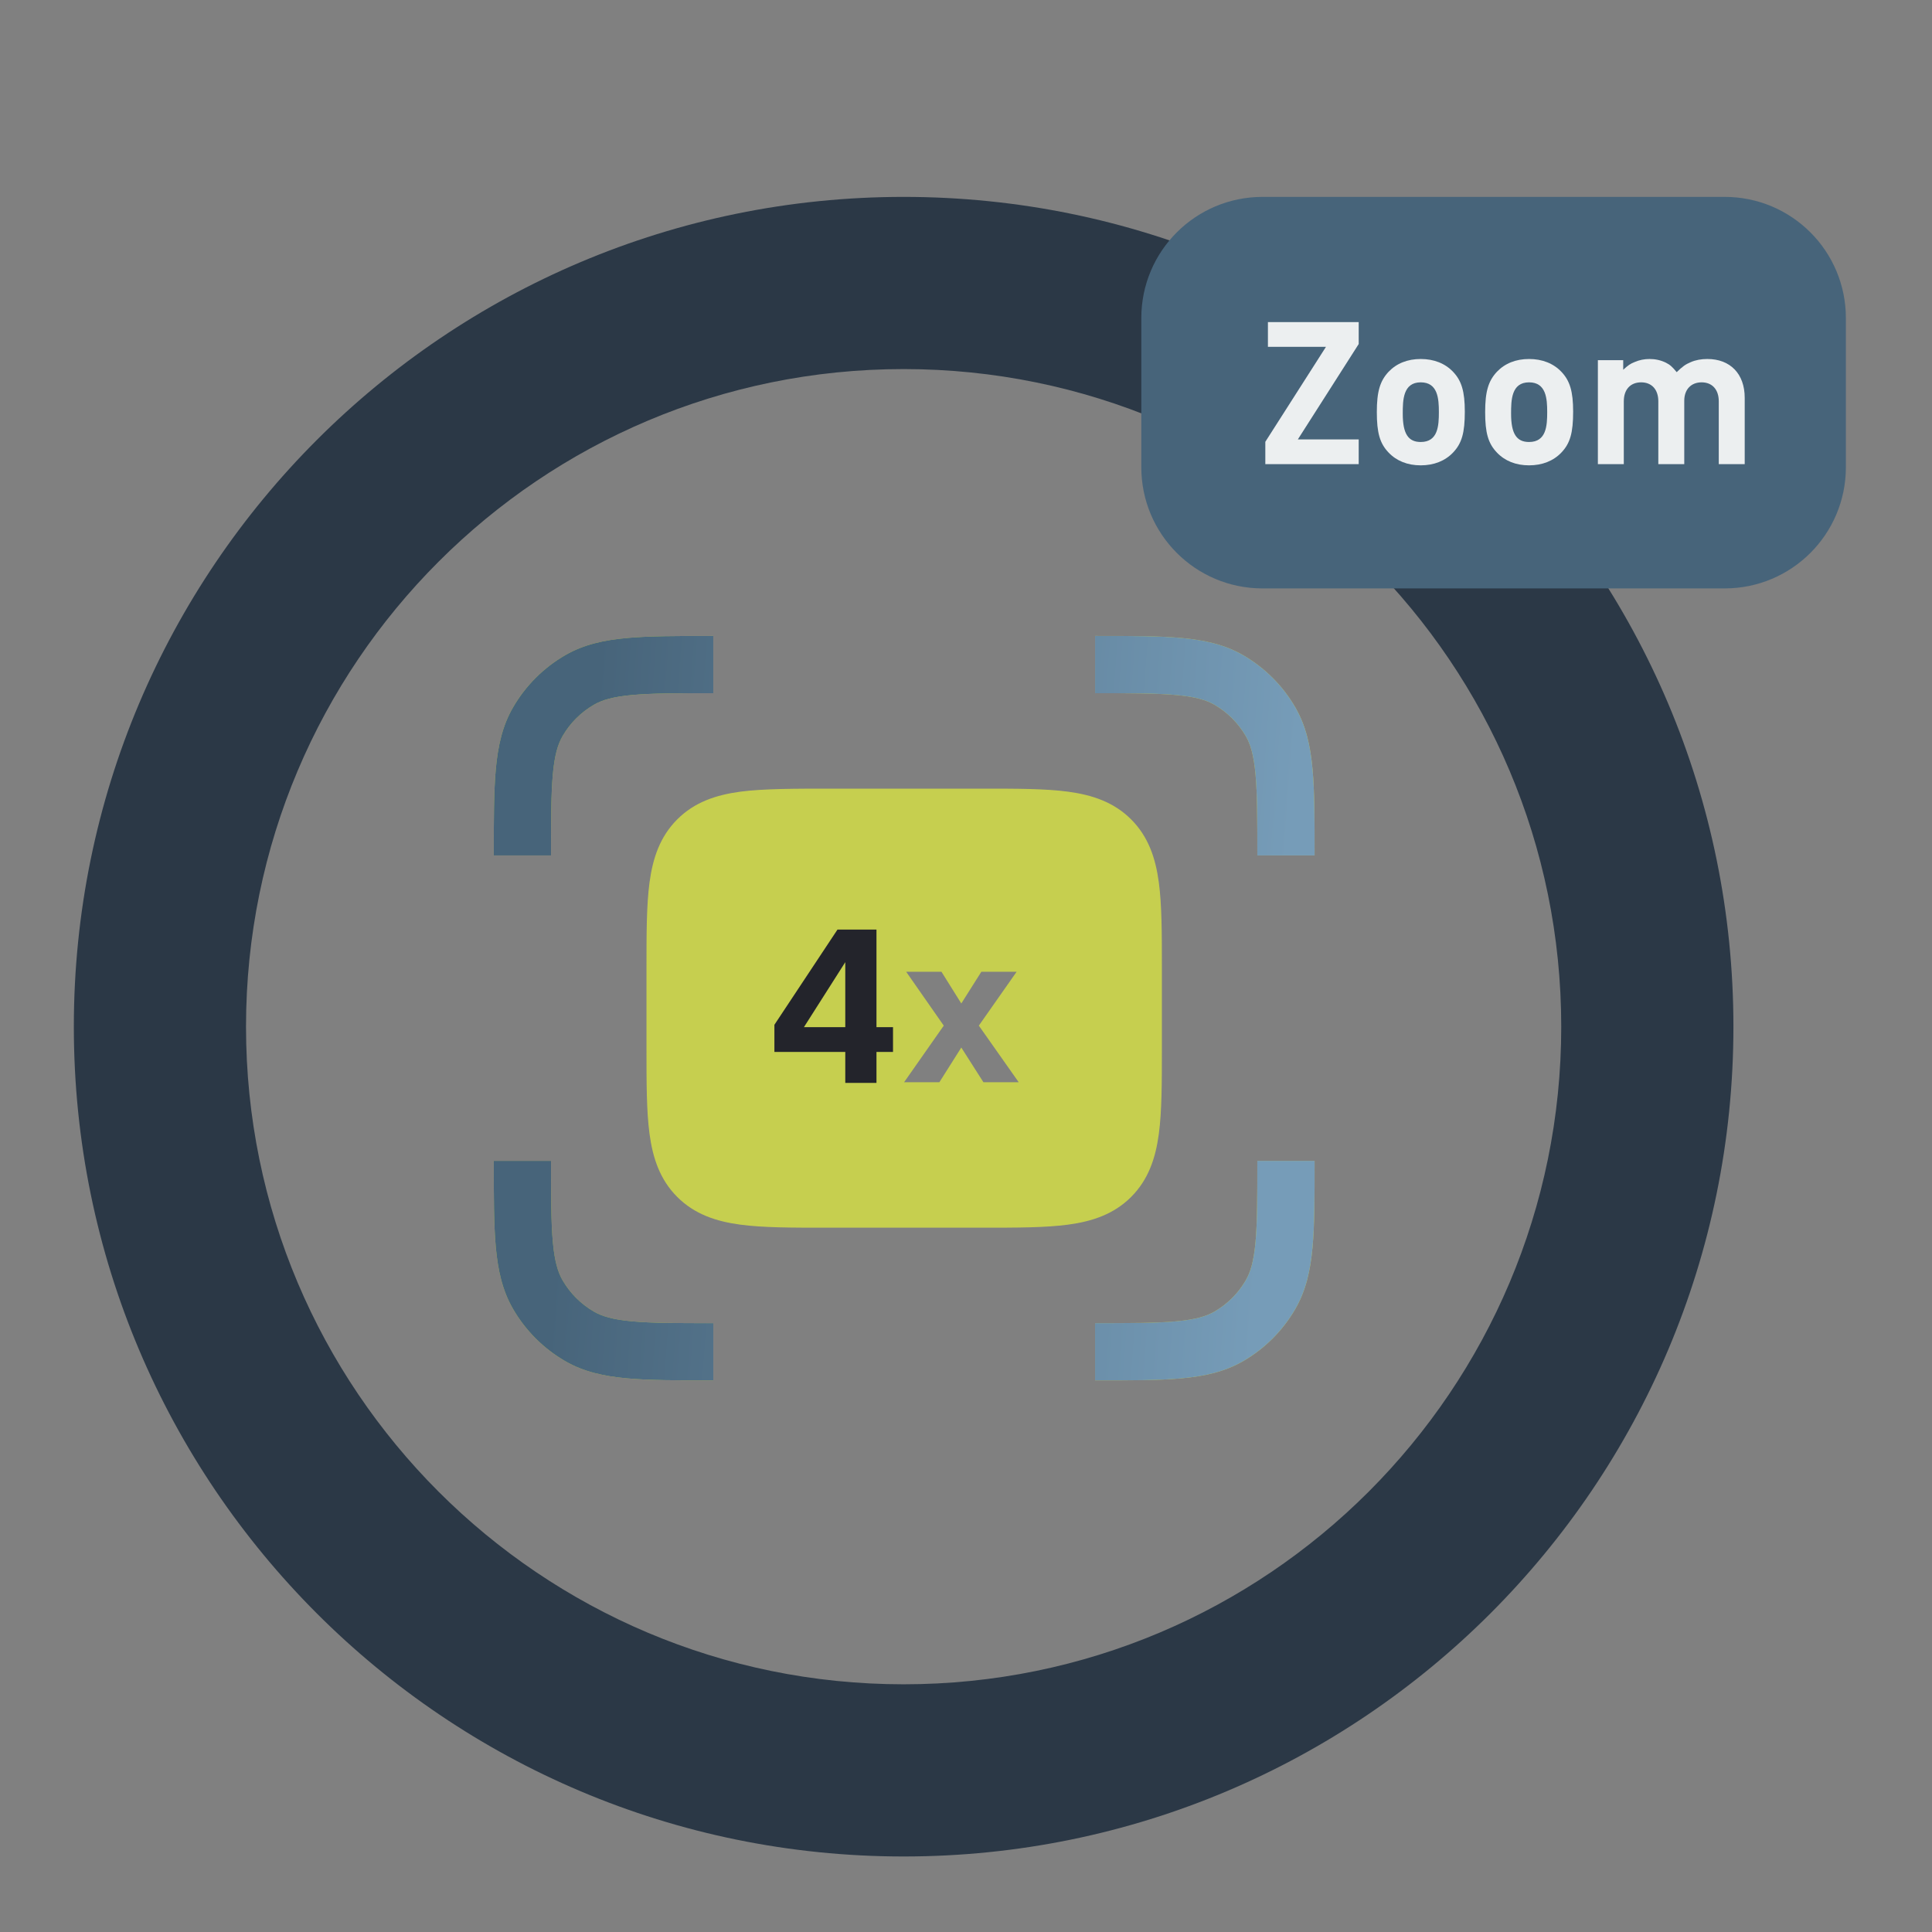 <svg width="157" height="157" viewBox="0 0 157 157" fill="none" xmlns="http://www.w3.org/2000/svg">
<rect x="0" y="0" width="157" height="157" fill="#808080" stroke="none"/>
<path d="M73.432 16C36.187 16 6 46.187 6 83.432C6 120.677 36.187 150.863 73.432 150.863C110.677 150.863 140.863 120.677 140.863 83.432C140.863 46.187 110.677 16 73.432 16ZM73.432 136.871C43.912 136.871 19.992 112.951 19.992 83.432C19.992 53.912 43.912 29.992 73.432 29.992C102.951 29.992 126.871 53.912 126.871 83.432C126.871 112.951 102.951 136.871 73.432 136.871Z" fill="#2B3846"/>
<path d="M140.152 16H102.596C97.152 16 92.746 20.405 92.746 25.85V37.965C92.746 43.41 97.152 47.816 102.596 47.816H140.152C145.596 47.816 150.002 43.41 150.002 37.965V25.85C150.002 20.405 145.596 16 140.152 16Z" fill="#47647A"/>
<path fill-rule="evenodd" clip-rule="evenodd" d="M57.853 51.678H57.964V56.331C55.022 56.331 52.97 56.334 51.38 56.478C49.822 56.619 48.936 56.882 48.269 57.267C47.208 57.879 46.327 58.761 45.714 59.822C45.329 60.488 45.066 61.374 44.925 62.933C44.781 64.523 44.779 66.574 44.779 69.517H40.125V69.406C40.125 66.6 40.125 64.338 40.29 62.513C40.461 60.632 40.822 58.988 41.684 57.495C42.705 55.726 44.173 54.258 45.942 53.236C47.435 52.374 49.079 52.014 50.96 51.843C52.785 51.678 55.048 51.678 57.853 51.678ZM95.573 56.478C93.982 56.334 91.931 56.331 88.989 56.331V51.678H89.1C91.905 51.678 94.168 51.678 95.993 51.843C97.874 52.014 99.517 52.374 101.011 53.236C102.779 54.258 104.248 55.726 105.269 57.495C106.131 58.988 106.492 60.632 106.662 62.513C106.828 64.338 106.828 66.6 106.828 69.406V69.517H102.174C102.174 66.574 102.172 64.523 102.028 62.933C101.886 61.374 101.624 60.488 101.239 59.822C100.626 58.761 99.745 57.879 98.684 57.267C98.017 56.882 97.131 56.619 95.573 56.478ZM40.125 94.447V94.336H44.779C44.779 97.279 44.781 99.33 44.925 100.92C45.066 102.479 45.329 103.365 45.714 104.032C46.327 105.093 47.208 105.974 48.269 106.587C48.936 106.972 49.822 107.234 51.38 107.375C52.97 107.52 55.022 107.522 57.964 107.522V112.175H57.853C55.048 112.175 52.785 112.176 50.96 112.01C49.079 111.84 47.435 111.479 45.942 110.617C44.173 109.596 42.705 108.127 41.684 106.358C40.822 104.865 40.461 103.222 40.29 101.34C40.125 99.515 40.125 97.253 40.125 94.447ZM102.028 100.92C102.172 99.33 102.174 97.279 102.174 94.336H106.828V94.448C106.828 97.253 106.828 99.515 106.662 101.34C106.492 103.222 106.131 104.865 105.269 106.358C104.248 108.127 102.779 109.596 101.011 110.617C99.517 111.479 97.874 111.84 95.993 112.01C94.168 112.176 91.905 112.175 89.1 112.175H88.989V107.522C91.931 107.522 93.982 107.52 95.573 107.375C97.131 107.234 98.017 106.972 98.684 106.587C99.745 105.974 100.626 105.093 101.239 104.032C101.624 103.365 101.886 102.479 102.028 100.92ZM76.336 64.088L67.5 64.088C64.713 64.087 61.998 64.087 60.153 64.335C58.205 64.597 56.447 65.173 55.034 66.586C53.621 67.999 53.045 69.758 52.783 71.706C52.535 73.551 52.535 75.875 52.535 78.663L52.535 78.824V85.029L52.535 85.19C52.535 87.978 52.535 90.302 52.783 92.147C53.045 94.095 53.621 95.854 55.034 97.267C56.447 98.68 58.205 99.256 60.153 99.518C61.998 99.766 64.323 99.766 67.11 99.766L67.271 99.766H79.681L79.843 99.766C82.63 99.766 84.954 99.766 86.8 99.518C88.747 99.256 90.506 98.68 91.919 97.267C93.332 95.854 93.908 94.095 94.17 92.147C94.418 90.302 94.418 87.978 94.418 85.191L94.418 85.029V78.824L94.418 78.663C94.418 75.876 94.418 73.551 94.17 71.706C93.908 69.758 93.332 67.999 91.919 66.586C90.506 65.173 88.747 64.597 86.8 64.335C84.954 64.087 82.63 64.087 79.843 64.088L79.681 64.088L76.336 64.088ZM73.638 78.968L76.693 83.346L73.469 87.946H76.336L78.118 85.126L79.916 87.946H82.784L79.543 83.346L82.614 78.968H79.747L78.118 81.546L76.506 78.968H73.638Z" fill="#C6CF4F"/>
<path d="M68.69 85.485H62.93V83.277L68.057 75.539H71.225V83.469H72.569V85.485H71.225V88H68.69V85.485ZM68.69 83.469V78.189L65.33 83.469H68.69Z" fill="#23242B"/>
<path fill-rule="evenodd" clip-rule="evenodd" d="M57.853 51.678H57.964V56.331C55.022 56.331 52.97 56.334 51.38 56.478C49.822 56.619 48.936 56.882 48.269 57.267C47.208 57.879 46.327 58.761 45.714 59.822C45.329 60.488 45.066 61.374 44.925 62.933C44.781 64.523 44.779 66.574 44.779 69.517H40.125V69.406C40.125 66.6 40.125 64.338 40.29 62.513C40.461 60.632 40.822 58.988 41.684 57.495C42.705 55.726 44.173 54.258 45.942 53.236C47.435 52.374 49.079 52.014 50.96 51.843C52.785 51.678 55.048 51.678 57.853 51.678ZM95.573 56.478C93.982 56.334 91.931 56.331 88.989 56.331V51.678H89.1C91.905 51.678 94.168 51.678 95.993 51.843C97.874 52.014 99.517 52.374 101.011 53.236C102.779 54.258 104.248 55.726 105.269 57.495C106.131 58.988 106.492 60.632 106.662 62.513C106.828 64.338 106.828 66.6 106.828 69.406V69.517H102.174C102.174 66.574 102.172 64.523 102.028 62.933C101.886 61.374 101.624 60.488 101.239 59.822C100.626 58.761 99.745 57.879 98.684 57.267C98.017 56.882 97.131 56.619 95.573 56.478ZM40.125 94.447V94.336H44.779C44.779 97.279 44.781 99.33 44.925 100.92C45.066 102.479 45.329 103.365 45.714 104.032C46.327 105.093 47.208 105.974 48.269 106.587C48.936 106.972 49.822 107.234 51.38 107.375C52.97 107.52 55.022 107.522 57.964 107.522V112.175H57.853C55.048 112.175 52.785 112.176 50.96 112.01C49.079 111.84 47.435 111.479 45.942 110.617C44.173 109.596 42.705 108.127 41.684 106.358C40.822 104.865 40.461 103.222 40.29 101.34C40.125 99.515 40.125 97.253 40.125 94.447ZM102.028 100.92C102.172 99.33 102.174 97.279 102.174 94.336H106.828V94.448C106.828 97.253 106.828 99.515 106.662 101.34C106.492 103.222 106.131 104.865 105.269 106.358C104.248 108.127 102.779 109.596 101.011 110.617C99.517 111.479 97.874 111.84 95.993 112.01C94.168 112.176 91.905 112.175 89.1 112.175H88.989V107.522C91.931 107.522 93.982 107.52 95.573 107.375C97.131 107.234 98.017 106.972 98.684 106.587C99.745 105.974 100.626 105.093 101.239 104.032C101.624 103.365 101.886 102.479 102.028 100.92Z" fill="url(#paint0_linear_3712_17660)"/>
<path d="M110.412 37.717V35.707H105.467L110.412 27.957V26.174H103.035V28.184H107.753L102.824 35.901V37.717H110.412Z" fill="#ECEFF0"/>
<path d="M119.035 33.453C119.035 31.816 118.775 30.94 118.078 30.211C117.43 29.53 116.522 29.173 115.452 29.173C114.382 29.173 113.49 29.53 112.841 30.211C112.144 30.957 111.885 31.816 111.885 33.486C111.885 35.172 112.128 36.031 112.841 36.777C113.49 37.458 114.382 37.815 115.452 37.815C116.522 37.815 117.43 37.458 118.078 36.777C118.791 36.031 119.035 35.172 119.035 33.453ZM116.927 33.486C116.927 34.588 116.862 35.918 115.452 35.918C114.43 35.918 113.992 35.237 113.992 33.615C113.992 32.529 114.009 31.07 115.452 31.07C116.846 31.07 116.927 32.4 116.927 33.486Z" fill="#ECEFF0"/>
<path d="M127.838 33.453C127.838 31.816 127.578 30.94 126.881 30.211C126.233 29.53 125.325 29.173 124.255 29.173C123.185 29.173 122.293 29.53 121.644 30.211C120.947 30.957 120.688 31.816 120.688 33.486C120.688 35.172 120.931 36.031 121.644 36.777C122.293 37.458 123.185 37.815 124.255 37.815C125.325 37.815 126.233 37.458 126.881 36.777C127.594 36.031 127.838 35.172 127.838 33.453ZM125.73 33.486C125.73 34.588 125.665 35.918 124.255 35.918C123.233 35.918 122.795 35.237 122.795 33.615C122.795 32.529 122.812 31.07 124.255 31.07C125.649 31.07 125.73 32.4 125.73 33.486Z" fill="#ECEFF0"/>
<path d="M141.78 37.717V32.319C141.78 30.389 140.613 29.173 138.748 29.173C138.246 29.173 137.792 29.254 137.386 29.433C136.965 29.611 136.738 29.773 136.252 30.243C135.895 29.805 135.717 29.643 135.36 29.465C134.955 29.27 134.517 29.173 134.047 29.173C133.625 29.173 133.22 29.254 132.847 29.416C132.474 29.562 132.296 29.692 131.907 30.049V29.27H129.848V37.717H131.955V32.61C131.955 31.654 132.49 31.07 133.366 31.07C134.225 31.07 134.76 31.654 134.76 32.61V37.717H136.868V32.562C136.868 31.654 137.419 31.07 138.278 31.07C139.137 31.07 139.672 31.654 139.672 32.61V37.717H141.78Z" fill="#ECEFF0"/>
<defs>
<linearGradient id="paint0_linear_3712_17660" x1="49.183" y1="45.682" x2="106.231" y2="49.919" gradientUnits="userSpaceOnUse">
<stop stop-color="#47647A"/>
<stop offset="1" stop-color="#769CB8"/>
</linearGradient>
</defs>
</svg>
